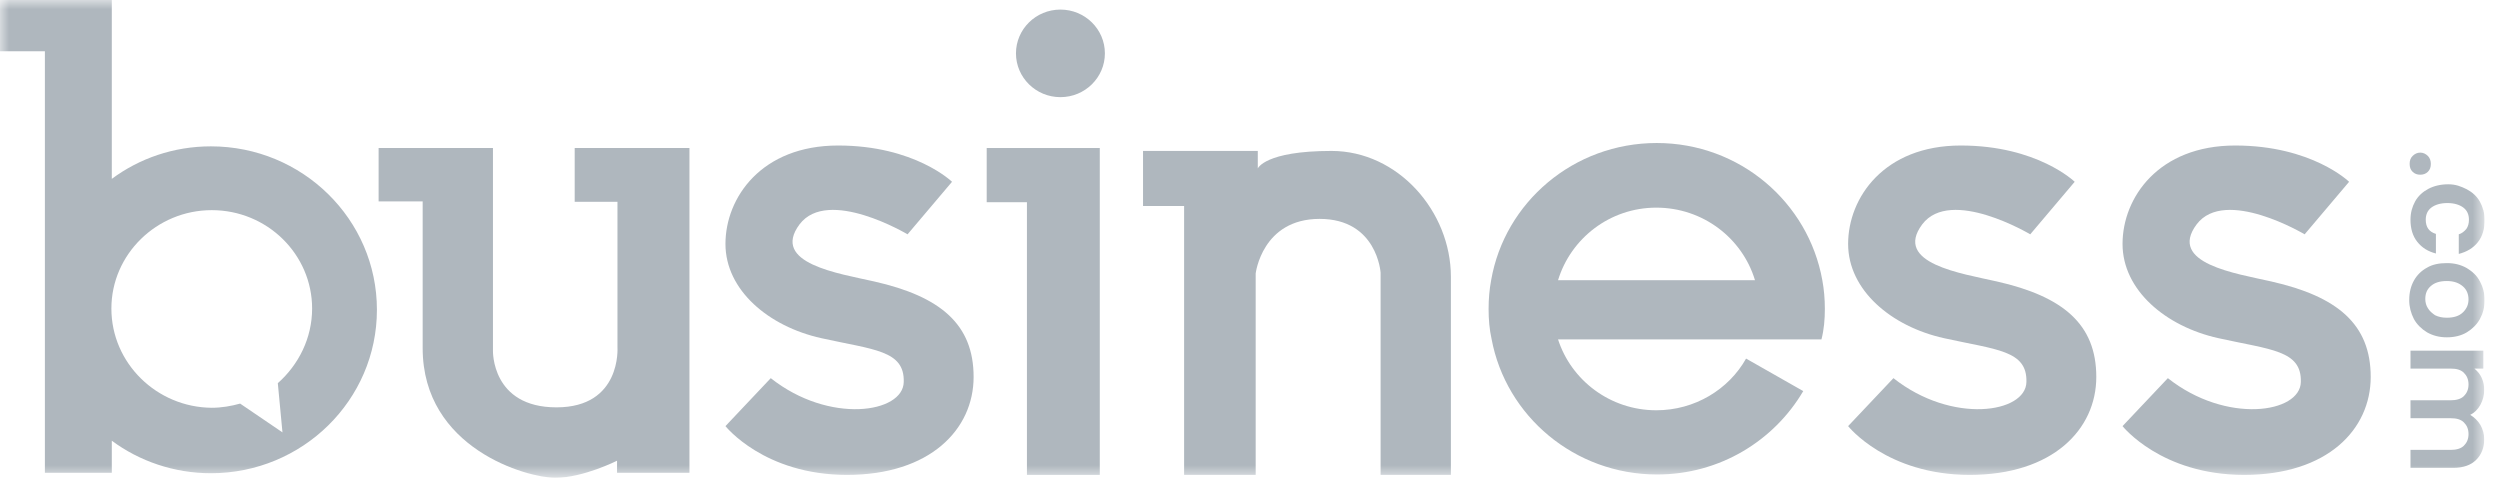 <svg width="137" height="27" viewBox="0 0 137 27" fill="none" xmlns="http://www.w3.org/2000/svg">
<g clip-path="url(#clip0_104_808)">
<mask id="mask0_104_808" style="mask-type:luminance" maskUnits="userSpaceOnUse" x="0" y="0" width="137" height="27">
<path d="M136.158 0H0V26.184H136.158V0Z" fill="white"/>
</mask>
<g mask="url(#mask0_104_808)">
<path d="M11.557 8.02C9.515 8.02 7.635 8.682 6.127 9.802V0H0V2.81H2.46V25.91H6.127V24.151C7.635 25.27 9.538 25.933 11.557 25.933C16.57 25.933 20.655 21.934 20.655 16.976C20.655 12.018 16.57 8.02 11.557 8.02ZM15.479 23.694L13.159 22.117C12.671 22.254 12.137 22.346 11.604 22.346C8.587 22.323 6.104 19.901 6.104 16.908C6.104 13.938 8.587 11.516 11.604 11.516C14.644 11.516 17.104 13.938 17.104 16.908C17.104 18.53 16.361 19.992 15.224 20.998L15.479 23.694Z" fill="#AFB7BE"/>
<path d="M20.748 8.111H27.014V19.215C27.014 19.215 26.921 22.323 30.495 22.323C34.069 22.323 33.837 19.033 33.837 19.033V11.059H31.493V8.111H37.782V25.91H33.814V25.247C33.814 25.247 31.957 26.184 30.425 26.184C28.894 26.184 23.162 24.585 23.162 19.078C23.162 13.572 23.162 13.572 23.162 13.572V11.036H20.748V8.111Z" fill="#AFB7BE"/>
<path d="M49.734 12.841L52.171 9.962C52.171 9.962 50.129 7.974 45.928 7.974C41.728 7.974 39.755 10.83 39.755 13.366C39.755 15.902 42.122 17.89 45 18.53C47.877 19.17 49.572 19.193 49.525 20.929C49.502 22.643 45.441 23.26 42.238 20.723L39.755 23.351C39.755 23.351 41.867 26.024 46.416 26.024C50.964 26.024 53.354 23.534 53.354 20.655C53.354 17.776 51.544 16.245 47.901 15.423C45.998 14.989 42.215 14.44 43.816 12.293C45.371 10.236 49.734 12.841 49.734 12.841Z" fill="#AFB7BE"/>
<path d="M111.257 12.841L113.693 9.962C113.693 9.962 111.651 7.974 107.451 7.974C103.25 7.974 101.277 10.83 101.277 13.366C101.277 15.902 103.645 17.89 106.522 18.53C109.4 19.17 111.094 19.193 111.048 20.929C111.025 22.643 106.963 23.26 103.761 20.723L101.277 23.351C101.277 23.351 103.389 26.024 107.938 26.024C112.487 26.024 114.877 23.534 114.877 20.655C114.877 17.776 113.067 16.245 109.423 15.423C107.52 14.989 103.737 14.44 105.339 12.293C106.894 10.236 111.257 12.841 111.257 12.841Z" fill="#AFB7BE"/>
<path d="M126.294 12.841L128.731 9.962C128.731 9.962 126.689 7.974 122.488 7.974C118.288 7.974 116.315 10.83 116.315 13.366C116.315 15.902 118.682 17.89 121.56 18.53C124.438 19.17 126.132 19.193 126.086 20.929C126.063 22.643 122.001 23.26 118.799 20.723L116.315 23.351C116.315 23.351 118.427 26.024 122.976 26.024C127.548 26.024 129.915 23.534 129.915 20.655C129.915 17.776 128.105 16.245 124.461 15.423C122.558 14.989 118.775 14.44 120.377 12.293C121.932 10.236 126.294 12.841 126.294 12.841Z" fill="#AFB7BE"/>
<path d="M54.071 8.111H60.268V26.024H56.276V11.081H54.071V8.111Z" fill="#AFB7BE"/>
<path d="M62.638 8.271H68.927V9.23C68.927 9.23 69.321 8.271 72.965 8.271C76.609 8.271 79.509 11.584 79.509 15.171C79.509 18.758 79.509 26.024 79.509 26.024H75.657V14.943C75.657 14.943 75.471 11.995 72.315 11.995C69.159 11.995 68.811 14.988 68.811 14.988V26.024H64.889V11.287H62.638V8.271Z" fill="#AFB7BE"/>
<path d="M100.002 16.931C100.002 16.383 99.956 15.857 99.863 15.354C99.097 11.082 95.337 7.837 90.788 7.837C86.24 7.837 82.457 11.082 81.715 15.354C81.621 15.857 81.575 16.383 81.575 16.931C81.575 17.502 81.621 18.051 81.738 18.576C82.527 22.803 86.286 26.002 90.812 26.002C94.246 26.002 97.217 24.151 98.818 21.432L95.685 19.65C94.734 21.341 92.877 22.483 90.765 22.483C88.236 22.483 86.101 20.838 85.381 18.599H99.816C99.956 18.051 100.002 17.502 100.002 16.931ZM85.381 15.354C86.077 13.07 88.213 11.379 90.765 11.379C93.318 11.379 95.476 13.047 96.173 15.354H85.381Z" fill="#AFB7BE"/>
<path d="M132.211 8.546C132.328 8.431 132.466 8.363 132.629 8.363C132.792 8.363 132.931 8.431 133.048 8.546C133.163 8.66 133.21 8.82 133.21 8.98C133.21 9.162 133.163 9.3 133.048 9.414C132.931 9.528 132.792 9.574 132.629 9.574C132.466 9.574 132.328 9.528 132.211 9.414C132.096 9.3 132.049 9.162 132.049 8.98C132.049 8.797 132.096 8.66 132.211 8.546Z" fill="#AFB7BE"/>
<path d="M135.182 10.373C135.484 10.533 135.74 10.762 135.902 11.059C136.064 11.356 136.157 11.676 136.157 12.064C136.157 12.544 136.041 12.955 135.785 13.275C135.53 13.595 135.182 13.801 134.741 13.915V12.841C134.903 12.795 135.043 12.681 135.158 12.544C135.251 12.407 135.298 12.247 135.298 12.041C135.298 11.767 135.205 11.539 134.996 11.379C134.788 11.219 134.485 11.127 134.115 11.127C133.743 11.127 133.442 11.219 133.232 11.379C133.024 11.539 132.931 11.767 132.931 12.041C132.931 12.453 133.116 12.704 133.488 12.818V13.892C133.047 13.778 132.722 13.572 132.467 13.252C132.211 12.932 132.095 12.521 132.095 12.041C132.095 11.653 132.188 11.333 132.35 11.036C132.514 10.739 132.769 10.51 133.07 10.351C133.371 10.191 133.743 10.099 134.161 10.099C134.578 10.099 134.857 10.213 135.182 10.373Z" fill="#AFB7BE"/>
<path d="M132.281 15.378C132.443 15.081 132.698 14.829 132.999 14.669C133.302 14.487 133.672 14.418 134.09 14.418C134.508 14.418 134.856 14.509 135.182 14.692C135.483 14.875 135.738 15.104 135.901 15.423C136.063 15.72 136.156 16.063 136.156 16.451C136.156 16.84 136.063 17.183 135.901 17.48C135.738 17.777 135.483 18.028 135.182 18.211C134.879 18.393 134.508 18.485 134.09 18.485C133.672 18.485 133.324 18.393 132.999 18.211C132.698 18.028 132.443 17.777 132.281 17.48C132.118 17.16 132.025 16.817 132.025 16.451C132.025 16.017 132.118 15.675 132.281 15.378ZM133.047 16.886C133.14 17.046 133.278 17.16 133.441 17.274C133.627 17.365 133.835 17.411 134.09 17.411C134.462 17.411 134.763 17.32 134.972 17.114C135.182 16.909 135.274 16.68 135.274 16.406C135.274 16.132 135.182 15.88 134.972 15.697C134.763 15.515 134.485 15.4 134.09 15.4C133.696 15.4 133.417 15.492 133.209 15.675C132.999 15.857 132.906 16.086 132.906 16.383C132.906 16.566 132.954 16.748 133.047 16.886Z" fill="#AFB7BE"/>
<path d="M135.692 25.203C135.391 25.5 134.974 25.637 134.44 25.637H132.095V24.654H134.299C134.602 24.654 134.857 24.586 135.019 24.426C135.182 24.266 135.275 24.06 135.275 23.786C135.275 23.512 135.182 23.306 135.019 23.146C134.857 22.986 134.625 22.918 134.299 22.918H132.095V21.935H134.299C134.602 21.935 134.857 21.867 135.019 21.707C135.182 21.547 135.275 21.341 135.275 21.067C135.275 20.793 135.182 20.587 135.019 20.427C134.857 20.267 134.625 20.199 134.299 20.199H132.095V19.216H136.087V20.199H135.599C135.762 20.336 135.902 20.496 135.994 20.701C136.087 20.907 136.134 21.113 136.134 21.364C136.134 21.661 136.064 21.935 135.924 22.187C135.785 22.438 135.599 22.621 135.368 22.735C135.599 22.872 135.785 23.055 135.924 23.283C136.064 23.535 136.134 23.786 136.134 24.083C136.134 24.517 135.994 24.906 135.692 25.203Z" fill="#AFB7BE"/>
<path d="M58.111 5.324C59.457 5.324 60.548 4.249 60.548 2.924C60.548 1.599 59.457 0.525 58.111 0.525C56.766 0.525 55.675 1.599 55.675 2.924C55.675 4.249 56.766 5.324 58.111 5.324Z" fill="#AFB7BE"/>
</g>
</g>
<defs>
<clipPath id="clip0_104_808">
<rect width="136.158" height="26.184" fill="white"/>
</clipPath>
</defs>
</svg>
